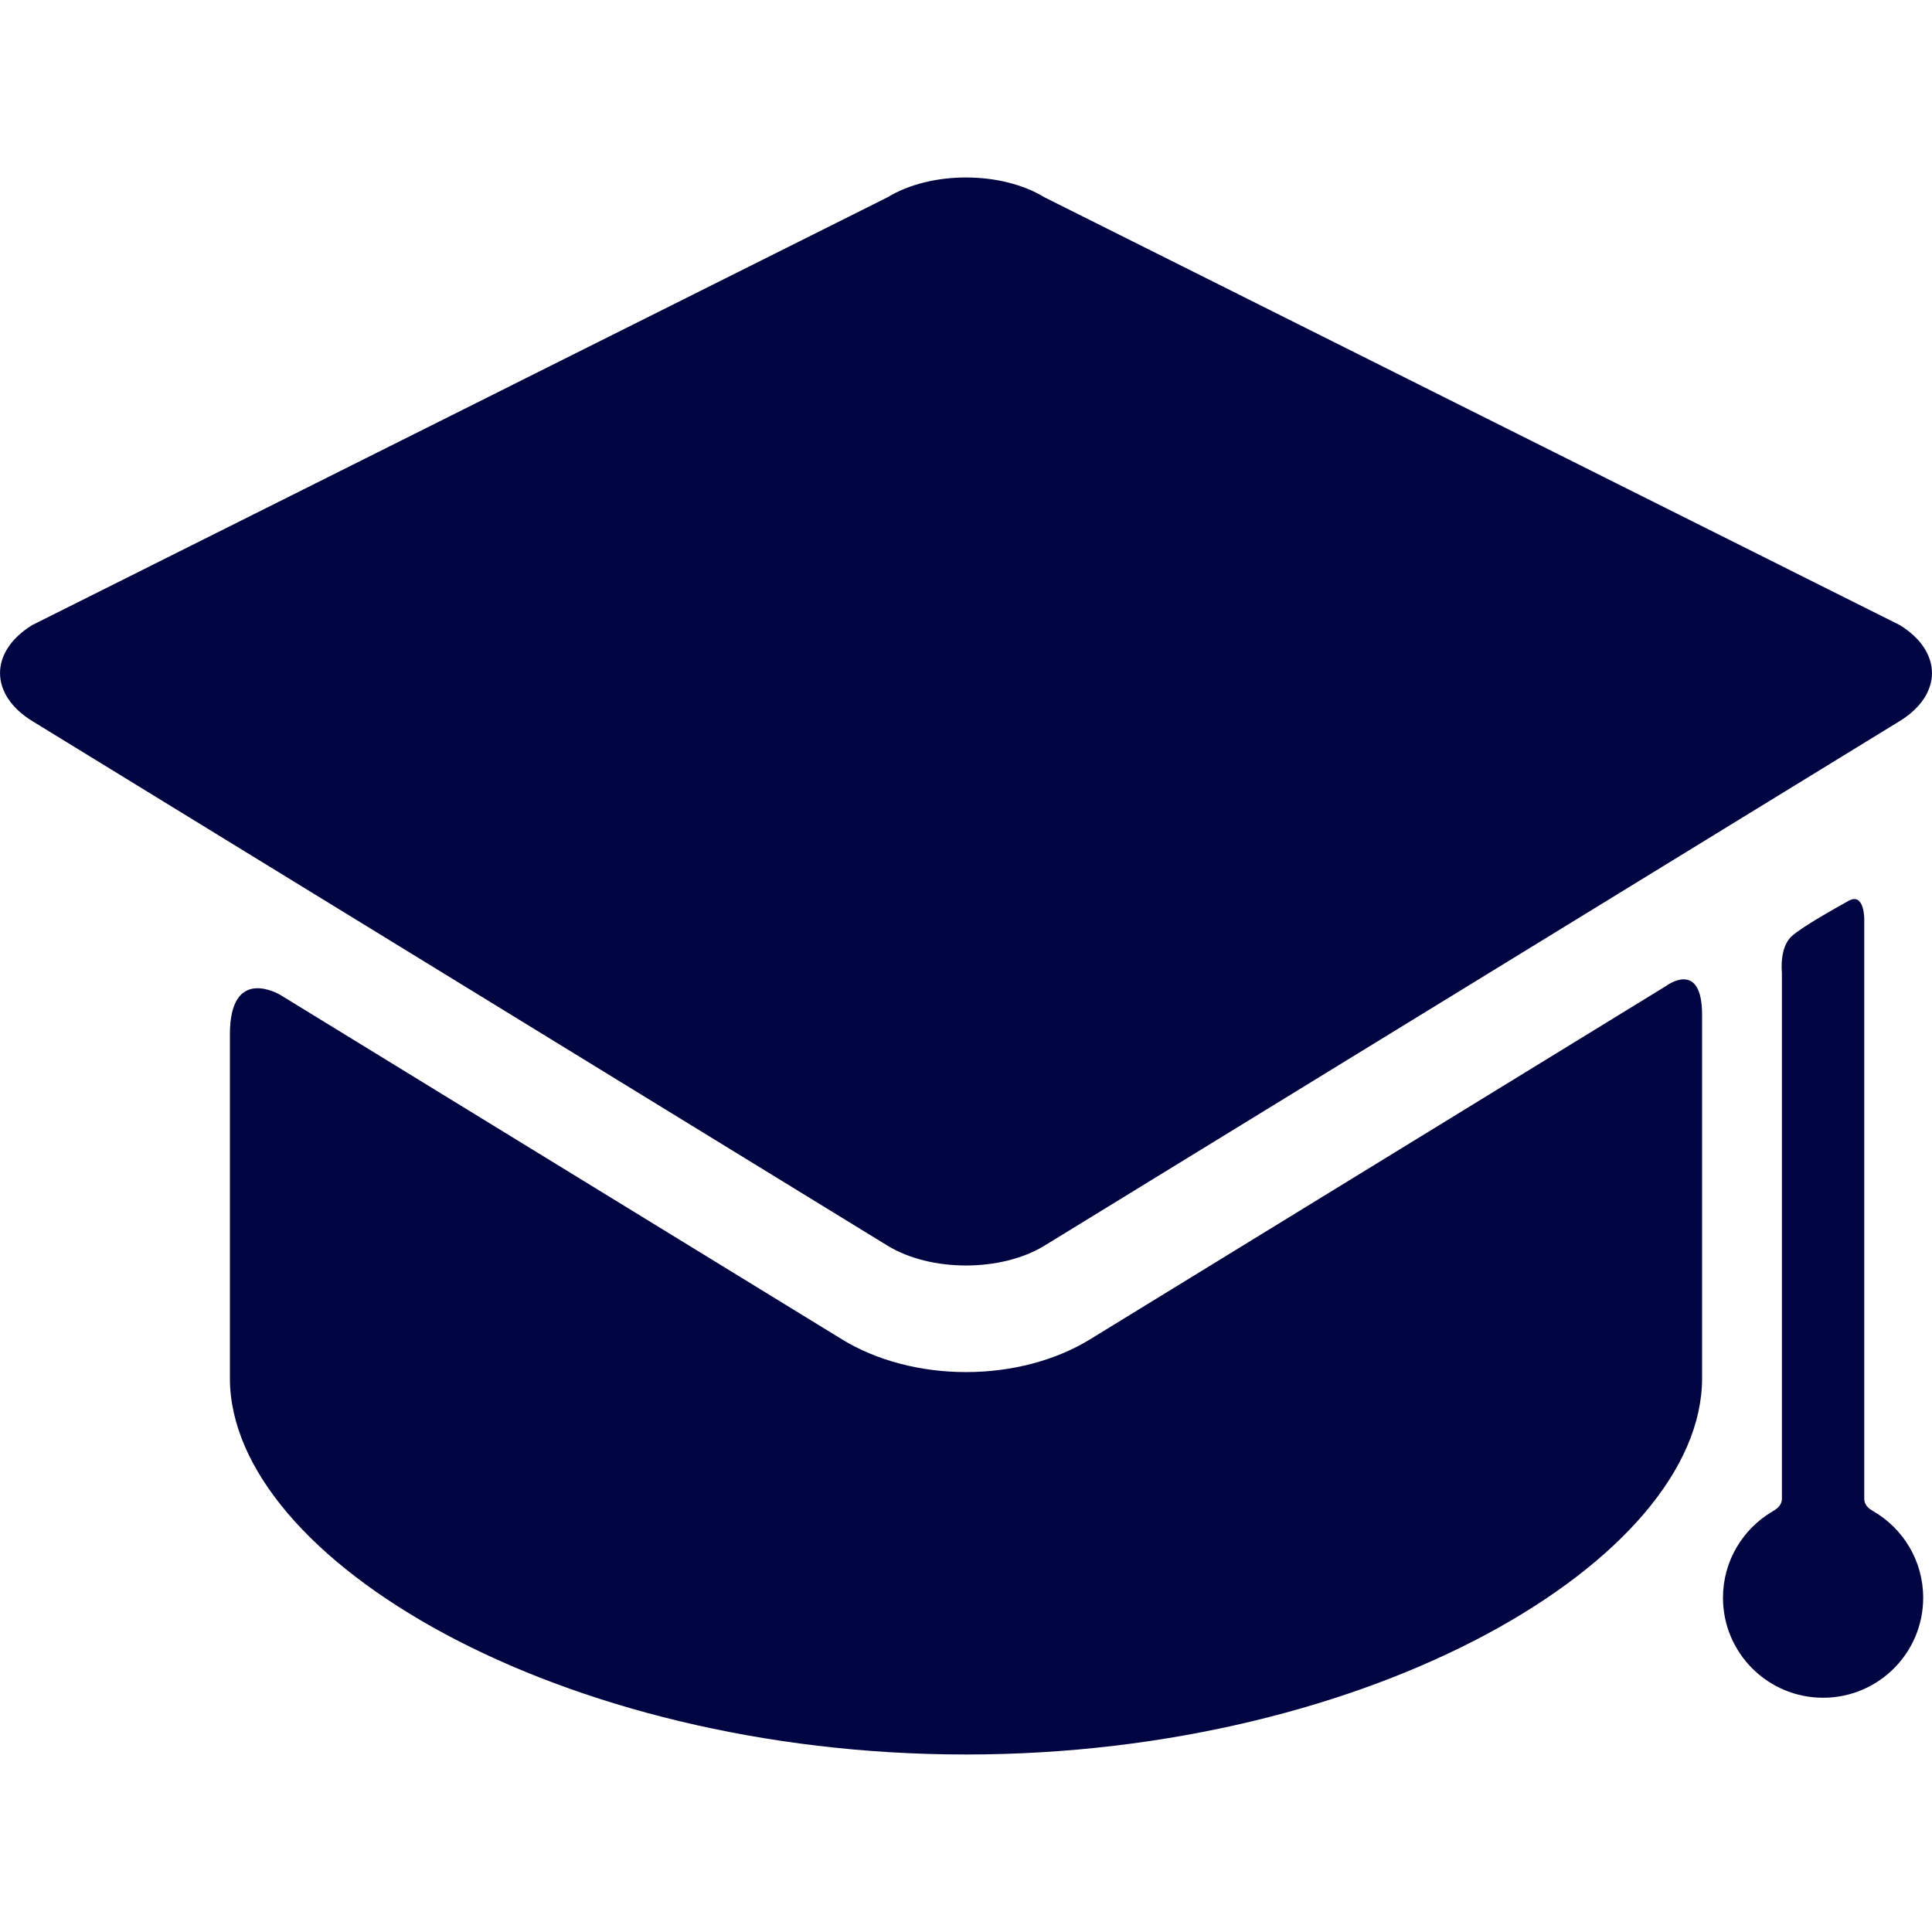 <svg width="16" height="16" viewBox="0 0 16 16" fill="none" xmlns="http://www.w3.org/2000/svg">
<g clip-path="url(#clip0_86_4669)">
<path d="M9.027 11.092C8.742 11.267 8.378 11.363 8 11.363C7.623 11.363 7.258 11.267 6.973 11.092L2.324 8.241C2.324 8.241 1.904 7.983 1.904 8.566C1.904 9.228 1.904 11.213 1.904 11.213C1.904 11.239 1.904 11.372 1.904 11.414C1.904 12.913 4.633 14.53 8 14.53C11.367 14.53 14.096 12.913 14.096 11.414C14.096 11.372 14.096 11.239 14.096 11.213C14.096 11.213 14.096 9.107 14.096 8.406C14.096 7.938 13.797 8.166 13.797 8.166L9.027 11.092Z" fill="#010542"/>
<path d="M15.732 5.972C16.089 5.753 16.089 5.395 15.732 5.176L8.65 1.634C8.292 1.415 7.708 1.415 7.35 1.634L0.268 5.176C-0.089 5.395 -0.089 5.753 0.268 5.972L7.35 10.316C7.708 10.535 8.292 10.535 8.65 10.316" fill="#010542"/>
<path d="M15.439 12.411C15.439 11.212 15.439 7.614 15.439 7.614C15.439 7.614 15.442 7.386 15.308 7.461C15.199 7.522 14.934 7.669 14.841 7.751C14.733 7.844 14.757 8.055 14.757 8.055C14.757 8.055 14.757 11.322 14.757 12.411C14.757 12.473 14.704 12.502 14.679 12.517C14.434 12.661 14.269 12.927 14.269 13.232C14.269 13.689 14.64 14.06 15.098 14.06C15.556 14.06 15.927 13.689 15.927 13.232C15.927 12.926 15.761 12.659 15.515 12.516C15.49 12.501 15.439 12.473 15.439 12.411Z" fill="#010542"/>
</g>
<defs>
<clipPath id="clip0_86_4669">
<rect width="16" height="16" fill="white"/>
</clipPath>
</defs>
</svg>
